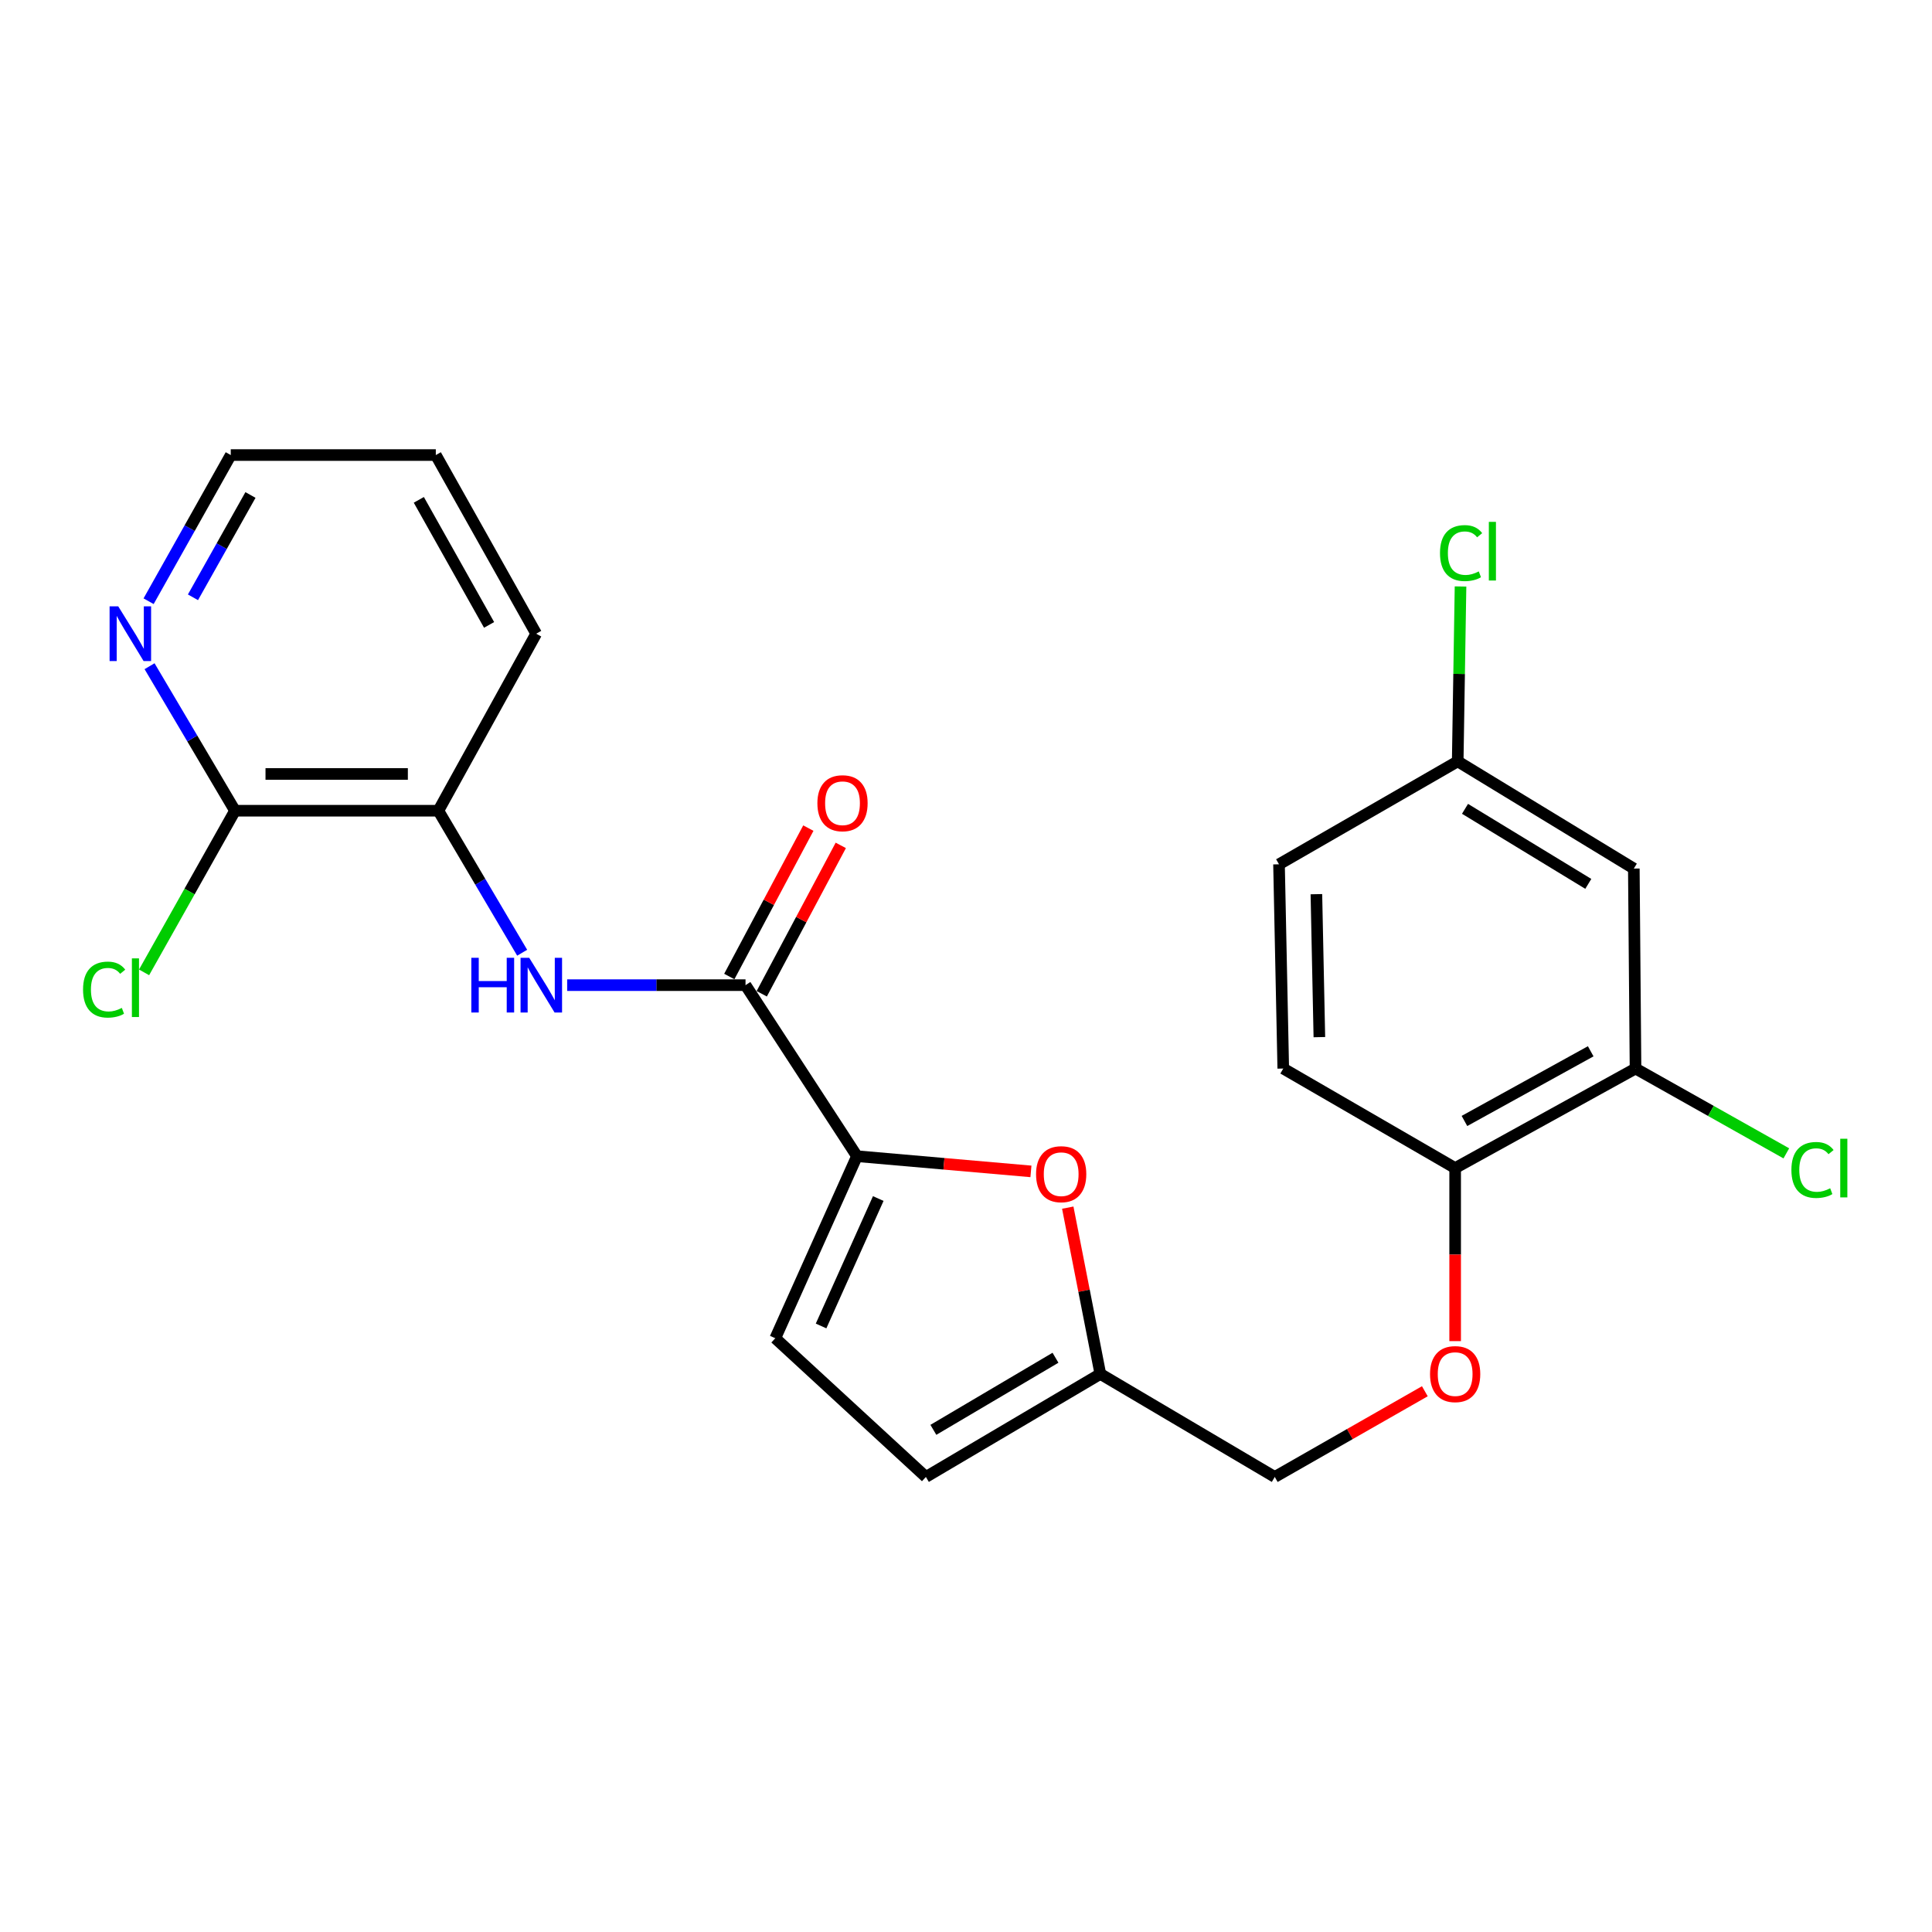 <?xml version='1.0' encoding='iso-8859-1'?>
<svg version='1.1' baseProfile='full'
              xmlns='http://www.w3.org/2000/svg'
                      xmlns:rdkit='http://www.rdkit.org/xml'
                      xmlns:xlink='http://www.w3.org/1999/xlink'
                  xml:space='preserve'
width='1000px' height='1000px' viewBox='0 0 1000 1000'>
<!-- END OF HEADER -->
<rect style='opacity:1.0;fill:#FFFFFF;stroke:none' width='1000' height='1000' x='0' y='0'> </rect>
<path class='bond-0' d='M 443.572,598.442 L 385.881,509.913' style='fill:none;fill-rule:evenodd;stroke:#000000;stroke-width:6px;stroke-linecap:butt;stroke-linejoin:miter;stroke-opacity:1' />
<path class='bond-1' d='M 443.572,598.442 L 488.591,602.376' style='fill:none;fill-rule:evenodd;stroke:#000000;stroke-width:6px;stroke-linecap:butt;stroke-linejoin:miter;stroke-opacity:1' />
<path class='bond-1' d='M 488.591,602.376 L 533.611,606.31' style='fill:none;fill-rule:evenodd;stroke:#FF0000;stroke-width:6px;stroke-linecap:butt;stroke-linejoin:miter;stroke-opacity:1' />
<path class='bond-3' d='M 443.572,598.442 L 401.289,692.666' style='fill:none;fill-rule:evenodd;stroke:#000000;stroke-width:6px;stroke-linecap:butt;stroke-linejoin:miter;stroke-opacity:1' />
<path class='bond-3' d='M 454.585,620.363 L 424.987,686.321' style='fill:none;fill-rule:evenodd;stroke:#000000;stroke-width:6px;stroke-linecap:butt;stroke-linejoin:miter;stroke-opacity:1' />
<path class='bond-2' d='M 385.881,509.913 L 339.721,509.913' style='fill:none;fill-rule:evenodd;stroke:#000000;stroke-width:6px;stroke-linecap:butt;stroke-linejoin:miter;stroke-opacity:1' />
<path class='bond-2' d='M 339.721,509.913 L 293.562,509.913' style='fill:none;fill-rule:evenodd;stroke:#0000FF;stroke-width:6px;stroke-linecap:butt;stroke-linejoin:miter;stroke-opacity:1' />
<path class='bond-12' d='M 394.276,514.384 L 414.733,475.976' style='fill:none;fill-rule:evenodd;stroke:#000000;stroke-width:6px;stroke-linecap:butt;stroke-linejoin:miter;stroke-opacity:1' />
<path class='bond-12' d='M 414.733,475.976 L 435.19,437.568' style='fill:none;fill-rule:evenodd;stroke:#FF0000;stroke-width:6px;stroke-linecap:butt;stroke-linejoin:miter;stroke-opacity:1' />
<path class='bond-12' d='M 377.486,505.442 L 397.944,467.033' style='fill:none;fill-rule:evenodd;stroke:#000000;stroke-width:6px;stroke-linecap:butt;stroke-linejoin:miter;stroke-opacity:1' />
<path class='bond-12' d='M 397.944,467.033 L 418.401,428.625' style='fill:none;fill-rule:evenodd;stroke:#FF0000;stroke-width:6px;stroke-linecap:butt;stroke-linejoin:miter;stroke-opacity:1' />
<path class='bond-5' d='M 552.671,625.074 L 561.102,668.112' style='fill:none;fill-rule:evenodd;stroke:#FF0000;stroke-width:6px;stroke-linecap:butt;stroke-linejoin:miter;stroke-opacity:1' />
<path class='bond-5' d='M 561.102,668.112 L 569.533,711.15' style='fill:none;fill-rule:evenodd;stroke:#000000;stroke-width:6px;stroke-linecap:butt;stroke-linejoin:miter;stroke-opacity:1' />
<path class='bond-6' d='M 270.275,493.132 L 248.585,456.381' style='fill:none;fill-rule:evenodd;stroke:#0000FF;stroke-width:6px;stroke-linecap:butt;stroke-linejoin:miter;stroke-opacity:1' />
<path class='bond-6' d='M 248.585,456.381 L 226.895,419.63' style='fill:none;fill-rule:evenodd;stroke:#000000;stroke-width:6px;stroke-linecap:butt;stroke-linejoin:miter;stroke-opacity:1' />
<path class='bond-8' d='M 401.289,692.666 L 479.239,764.466' style='fill:none;fill-rule:evenodd;stroke:#000000;stroke-width:6px;stroke-linecap:butt;stroke-linejoin:miter;stroke-opacity:1' />
<path class='bond-4' d='M 121.637,419.63 L 226.895,419.63' style='fill:none;fill-rule:evenodd;stroke:#000000;stroke-width:6px;stroke-linecap:butt;stroke-linejoin:miter;stroke-opacity:1' />
<path class='bond-4' d='M 137.426,400.607 L 211.106,400.607' style='fill:none;fill-rule:evenodd;stroke:#000000;stroke-width:6px;stroke-linecap:butt;stroke-linejoin:miter;stroke-opacity:1' />
<path class='bond-10' d='M 121.637,419.63 L 99.524,382.228' style='fill:none;fill-rule:evenodd;stroke:#000000;stroke-width:6px;stroke-linecap:butt;stroke-linejoin:miter;stroke-opacity:1' />
<path class='bond-10' d='M 99.524,382.228 L 77.41,344.826' style='fill:none;fill-rule:evenodd;stroke:#0000FF;stroke-width:6px;stroke-linecap:butt;stroke-linejoin:miter;stroke-opacity:1' />
<path class='bond-17' d='M 121.637,419.63 L 98.106,461.461' style='fill:none;fill-rule:evenodd;stroke:#000000;stroke-width:6px;stroke-linecap:butt;stroke-linejoin:miter;stroke-opacity:1' />
<path class='bond-17' d='M 98.106,461.461 L 74.575,503.292' style='fill:none;fill-rule:evenodd;stroke:#00CC00;stroke-width:6px;stroke-linecap:butt;stroke-linejoin:miter;stroke-opacity:1' />
<path class='bond-16' d='M 569.533,711.15 L 659.816,764.466' style='fill:none;fill-rule:evenodd;stroke:#000000;stroke-width:6px;stroke-linecap:butt;stroke-linejoin:miter;stroke-opacity:1' />
<path class='bond-24' d='M 569.533,711.15 L 479.239,764.466' style='fill:none;fill-rule:evenodd;stroke:#000000;stroke-width:6px;stroke-linecap:butt;stroke-linejoin:miter;stroke-opacity:1' />
<path class='bond-24' d='M 546.317,702.767 L 483.111,740.088' style='fill:none;fill-rule:evenodd;stroke:#000000;stroke-width:6px;stroke-linecap:butt;stroke-linejoin:miter;stroke-opacity:1' />
<path class='bond-21' d='M 226.895,419.63 L 277.526,328.005' style='fill:none;fill-rule:evenodd;stroke:#000000;stroke-width:6px;stroke-linecap:butt;stroke-linejoin:miter;stroke-opacity:1' />
<path class='bond-7' d='M 846.543,553.073 L 753.185,604.592' style='fill:none;fill-rule:evenodd;stroke:#000000;stroke-width:6px;stroke-linecap:butt;stroke-linejoin:miter;stroke-opacity:1' />
<path class='bond-7' d='M 823.348,544.146 L 757.997,580.209' style='fill:none;fill-rule:evenodd;stroke:#000000;stroke-width:6px;stroke-linecap:butt;stroke-linejoin:miter;stroke-opacity:1' />
<path class='bond-9' d='M 846.543,553.073 L 845.666,449.569' style='fill:none;fill-rule:evenodd;stroke:#000000;stroke-width:6px;stroke-linecap:butt;stroke-linejoin:miter;stroke-opacity:1' />
<path class='bond-18' d='M 846.543,553.073 L 885.571,575.023' style='fill:none;fill-rule:evenodd;stroke:#000000;stroke-width:6px;stroke-linecap:butt;stroke-linejoin:miter;stroke-opacity:1' />
<path class='bond-18' d='M 885.571,575.023 L 924.599,596.973' style='fill:none;fill-rule:evenodd;stroke:#00CC00;stroke-width:6px;stroke-linecap:butt;stroke-linejoin:miter;stroke-opacity:1' />
<path class='bond-26' d='M 845.666,449.569 L 754.506,394.076' style='fill:none;fill-rule:evenodd;stroke:#000000;stroke-width:6px;stroke-linecap:butt;stroke-linejoin:miter;stroke-opacity:1' />
<path class='bond-26' d='M 822.1,457.494 L 758.288,418.649' style='fill:none;fill-rule:evenodd;stroke:#000000;stroke-width:6px;stroke-linecap:butt;stroke-linejoin:miter;stroke-opacity:1' />
<path class='bond-25' d='M 76.914,311.193 L 98.177,273.364' style='fill:none;fill-rule:evenodd;stroke:#0000FF;stroke-width:6px;stroke-linecap:butt;stroke-linejoin:miter;stroke-opacity:1' />
<path class='bond-25' d='M 98.177,273.364 L 119.439,235.534' style='fill:none;fill-rule:evenodd;stroke:#000000;stroke-width:6px;stroke-linecap:butt;stroke-linejoin:miter;stroke-opacity:1' />
<path class='bond-25' d='M 99.876,309.164 L 114.759,282.684' style='fill:none;fill-rule:evenodd;stroke:#0000FF;stroke-width:6px;stroke-linecap:butt;stroke-linejoin:miter;stroke-opacity:1' />
<path class='bond-25' d='M 114.759,282.684 L 129.643,256.203' style='fill:none;fill-rule:evenodd;stroke:#000000;stroke-width:6px;stroke-linecap:butt;stroke-linejoin:miter;stroke-opacity:1' />
<path class='bond-11' d='M 753.185,604.592 L 753.185,649.379' style='fill:none;fill-rule:evenodd;stroke:#000000;stroke-width:6px;stroke-linecap:butt;stroke-linejoin:miter;stroke-opacity:1' />
<path class='bond-11' d='M 753.185,649.379 L 753.185,694.166' style='fill:none;fill-rule:evenodd;stroke:#FF0000;stroke-width:6px;stroke-linecap:butt;stroke-linejoin:miter;stroke-opacity:1' />
<path class='bond-14' d='M 753.185,604.592 L 664.212,553.073' style='fill:none;fill-rule:evenodd;stroke:#000000;stroke-width:6px;stroke-linecap:butt;stroke-linejoin:miter;stroke-opacity:1' />
<path class='bond-13' d='M 737.497,720.108 L 698.656,742.287' style='fill:none;fill-rule:evenodd;stroke:#FF0000;stroke-width:6px;stroke-linecap:butt;stroke-linejoin:miter;stroke-opacity:1' />
<path class='bond-13' d='M 698.656,742.287 L 659.816,764.466' style='fill:none;fill-rule:evenodd;stroke:#000000;stroke-width:6px;stroke-linecap:butt;stroke-linejoin:miter;stroke-opacity:1' />
<path class='bond-19' d='M 664.212,553.073 L 662.014,447.36' style='fill:none;fill-rule:evenodd;stroke:#000000;stroke-width:6px;stroke-linecap:butt;stroke-linejoin:miter;stroke-opacity:1' />
<path class='bond-19' d='M 682.901,536.821 L 681.362,462.822' style='fill:none;fill-rule:evenodd;stroke:#000000;stroke-width:6px;stroke-linecap:butt;stroke-linejoin:miter;stroke-opacity:1' />
<path class='bond-15' d='M 754.506,394.076 L 662.014,447.36' style='fill:none;fill-rule:evenodd;stroke:#000000;stroke-width:6px;stroke-linecap:butt;stroke-linejoin:miter;stroke-opacity:1' />
<path class='bond-20' d='M 754.506,394.076 L 755.235,348.818' style='fill:none;fill-rule:evenodd;stroke:#000000;stroke-width:6px;stroke-linecap:butt;stroke-linejoin:miter;stroke-opacity:1' />
<path class='bond-20' d='M 755.235,348.818 L 755.965,303.559' style='fill:none;fill-rule:evenodd;stroke:#00CC00;stroke-width:6px;stroke-linecap:butt;stroke-linejoin:miter;stroke-opacity:1' />
<path class='bond-23' d='M 277.526,328.005 L 225.574,235.534' style='fill:none;fill-rule:evenodd;stroke:#000000;stroke-width:6px;stroke-linecap:butt;stroke-linejoin:miter;stroke-opacity:1' />
<path class='bond-23' d='M 253.149,323.452 L 216.782,258.722' style='fill:none;fill-rule:evenodd;stroke:#000000;stroke-width:6px;stroke-linecap:butt;stroke-linejoin:miter;stroke-opacity:1' />
<path class='bond-22' d='M 119.439,235.534 L 225.574,235.534' style='fill:none;fill-rule:evenodd;stroke:#000000;stroke-width:6px;stroke-linecap:butt;stroke-linejoin:miter;stroke-opacity:1' />
<path  class='atom-2' d='M 536.263 607.758
Q 536.263 600.958, 539.623 597.158
Q 542.983 593.358, 549.263 593.358
Q 555.543 593.358, 558.903 597.158
Q 562.263 600.958, 562.263 607.758
Q 562.263 614.638, 558.863 618.558
Q 555.463 622.438, 549.263 622.438
Q 543.023 622.438, 539.623 618.558
Q 536.263 614.678, 536.263 607.758
M 549.263 619.238
Q 553.583 619.238, 555.903 616.358
Q 558.263 613.438, 558.263 607.758
Q 558.263 602.198, 555.903 599.398
Q 553.583 596.558, 549.263 596.558
Q 544.943 596.558, 542.583 599.358
Q 540.263 602.158, 540.263 607.758
Q 540.263 613.478, 542.583 616.358
Q 544.943 619.238, 549.263 619.238
' fill='#FF0000'/>
<path  class='atom-3' d='M 243.959 495.753
L 247.799 495.753
L 247.799 507.793
L 262.279 507.793
L 262.279 495.753
L 266.119 495.753
L 266.119 524.073
L 262.279 524.073
L 262.279 510.993
L 247.799 510.993
L 247.799 524.073
L 243.959 524.073
L 243.959 495.753
' fill='#0000FF'/>
<path  class='atom-3' d='M 273.919 495.753
L 283.199 510.753
Q 284.119 512.233, 285.599 514.913
Q 287.079 517.593, 287.159 517.753
L 287.159 495.753
L 290.919 495.753
L 290.919 524.073
L 287.039 524.073
L 277.079 507.673
Q 275.919 505.753, 274.679 503.553
Q 273.479 501.353, 273.119 500.673
L 273.119 524.073
L 269.439 524.073
L 269.439 495.753
L 273.919 495.753
' fill='#0000FF'/>
<path  class='atom-11' d='M 61.205 313.845
L 70.485 328.845
Q 71.405 330.325, 72.885 333.005
Q 74.365 335.685, 74.445 335.845
L 74.445 313.845
L 78.205 313.845
L 78.205 342.165
L 74.325 342.165
L 64.365 325.765
Q 63.205 323.845, 61.965 321.645
Q 60.765 319.445, 60.405 318.765
L 60.405 342.165
L 56.725 342.165
L 56.725 313.845
L 61.205 313.845
' fill='#0000FF'/>
<path  class='atom-13' d='M 423.079 415.747
Q 423.079 408.947, 426.439 405.147
Q 429.799 401.347, 436.079 401.347
Q 442.359 401.347, 445.719 405.147
Q 449.079 408.947, 449.079 415.747
Q 449.079 422.627, 445.679 426.547
Q 442.279 430.427, 436.079 430.427
Q 429.839 430.427, 426.439 426.547
Q 423.079 422.667, 423.079 415.747
M 436.079 427.227
Q 440.399 427.227, 442.719 424.347
Q 445.079 421.427, 445.079 415.747
Q 445.079 410.187, 442.719 407.387
Q 440.399 404.547, 436.079 404.547
Q 431.759 404.547, 429.399 407.347
Q 427.079 410.147, 427.079 415.747
Q 427.079 421.467, 429.399 424.347
Q 431.759 427.227, 436.079 427.227
' fill='#FF0000'/>
<path  class='atom-14' d='M 740.185 711.23
Q 740.185 704.43, 743.545 700.63
Q 746.905 696.83, 753.185 696.83
Q 759.465 696.83, 762.825 700.63
Q 766.185 704.43, 766.185 711.23
Q 766.185 718.11, 762.785 722.03
Q 759.385 725.91, 753.185 725.91
Q 746.945 725.91, 743.545 722.03
Q 740.185 718.15, 740.185 711.23
M 753.185 722.71
Q 757.505 722.71, 759.825 719.83
Q 762.185 716.91, 762.185 711.23
Q 762.185 705.67, 759.825 702.87
Q 757.505 700.03, 753.185 700.03
Q 748.865 700.03, 746.505 702.83
Q 744.185 705.63, 744.185 711.23
Q 744.185 716.95, 746.505 719.83
Q 748.865 722.71, 753.185 722.71
' fill='#FF0000'/>
<path  class='atom-18' d='M 42.987 512.214
Q 42.987 505.174, 46.267 501.494
Q 49.587 497.774, 55.867 497.774
Q 61.707 497.774, 64.827 501.894
L 62.187 504.054
Q 59.907 501.054, 55.867 501.054
Q 51.587 501.054, 49.307 503.934
Q 47.067 506.774, 47.067 512.214
Q 47.067 517.814, 49.387 520.694
Q 51.747 523.574, 56.307 523.574
Q 59.427 523.574, 63.067 521.694
L 64.187 524.694
Q 62.707 525.654, 60.467 526.214
Q 58.227 526.774, 55.747 526.774
Q 49.587 526.774, 46.267 523.014
Q 42.987 519.254, 42.987 512.214
' fill='#00CC00'/>
<path  class='atom-18' d='M 68.267 496.054
L 71.947 496.054
L 71.947 526.414
L 68.267 526.414
L 68.267 496.054
' fill='#00CC00'/>
<path  class='atom-19' d='M 927.227 605.572
Q 927.227 598.532, 930.507 594.852
Q 933.827 591.132, 940.107 591.132
Q 945.947 591.132, 949.067 595.252
L 946.427 597.412
Q 944.147 594.412, 940.107 594.412
Q 935.827 594.412, 933.547 597.292
Q 931.307 600.132, 931.307 605.572
Q 931.307 611.172, 933.627 614.052
Q 935.987 616.932, 940.547 616.932
Q 943.667 616.932, 947.307 615.052
L 948.427 618.052
Q 946.947 619.012, 944.707 619.572
Q 942.467 620.132, 939.987 620.132
Q 933.827 620.132, 930.507 616.372
Q 927.227 612.612, 927.227 605.572
' fill='#00CC00'/>
<path  class='atom-19' d='M 952.507 589.412
L 956.187 589.412
L 956.187 619.772
L 952.507 619.772
L 952.507 589.412
' fill='#00CC00'/>
<path  class='atom-21' d='M 745.34 286.279
Q 745.34 279.239, 748.62 275.559
Q 751.94 271.839, 758.22 271.839
Q 764.06 271.839, 767.18 275.959
L 764.54 278.119
Q 762.26 275.119, 758.22 275.119
Q 753.94 275.119, 751.66 277.999
Q 749.42 280.839, 749.42 286.279
Q 749.42 291.879, 751.74 294.759
Q 754.1 297.639, 758.66 297.639
Q 761.78 297.639, 765.42 295.759
L 766.54 298.759
Q 765.06 299.719, 762.82 300.279
Q 760.58 300.839, 758.1 300.839
Q 751.94 300.839, 748.62 297.079
Q 745.34 293.319, 745.34 286.279
' fill='#00CC00'/>
<path  class='atom-21' d='M 770.62 270.119
L 774.3 270.119
L 774.3 300.479
L 770.62 300.479
L 770.62 270.119
' fill='#00CC00'/>
</svg>
